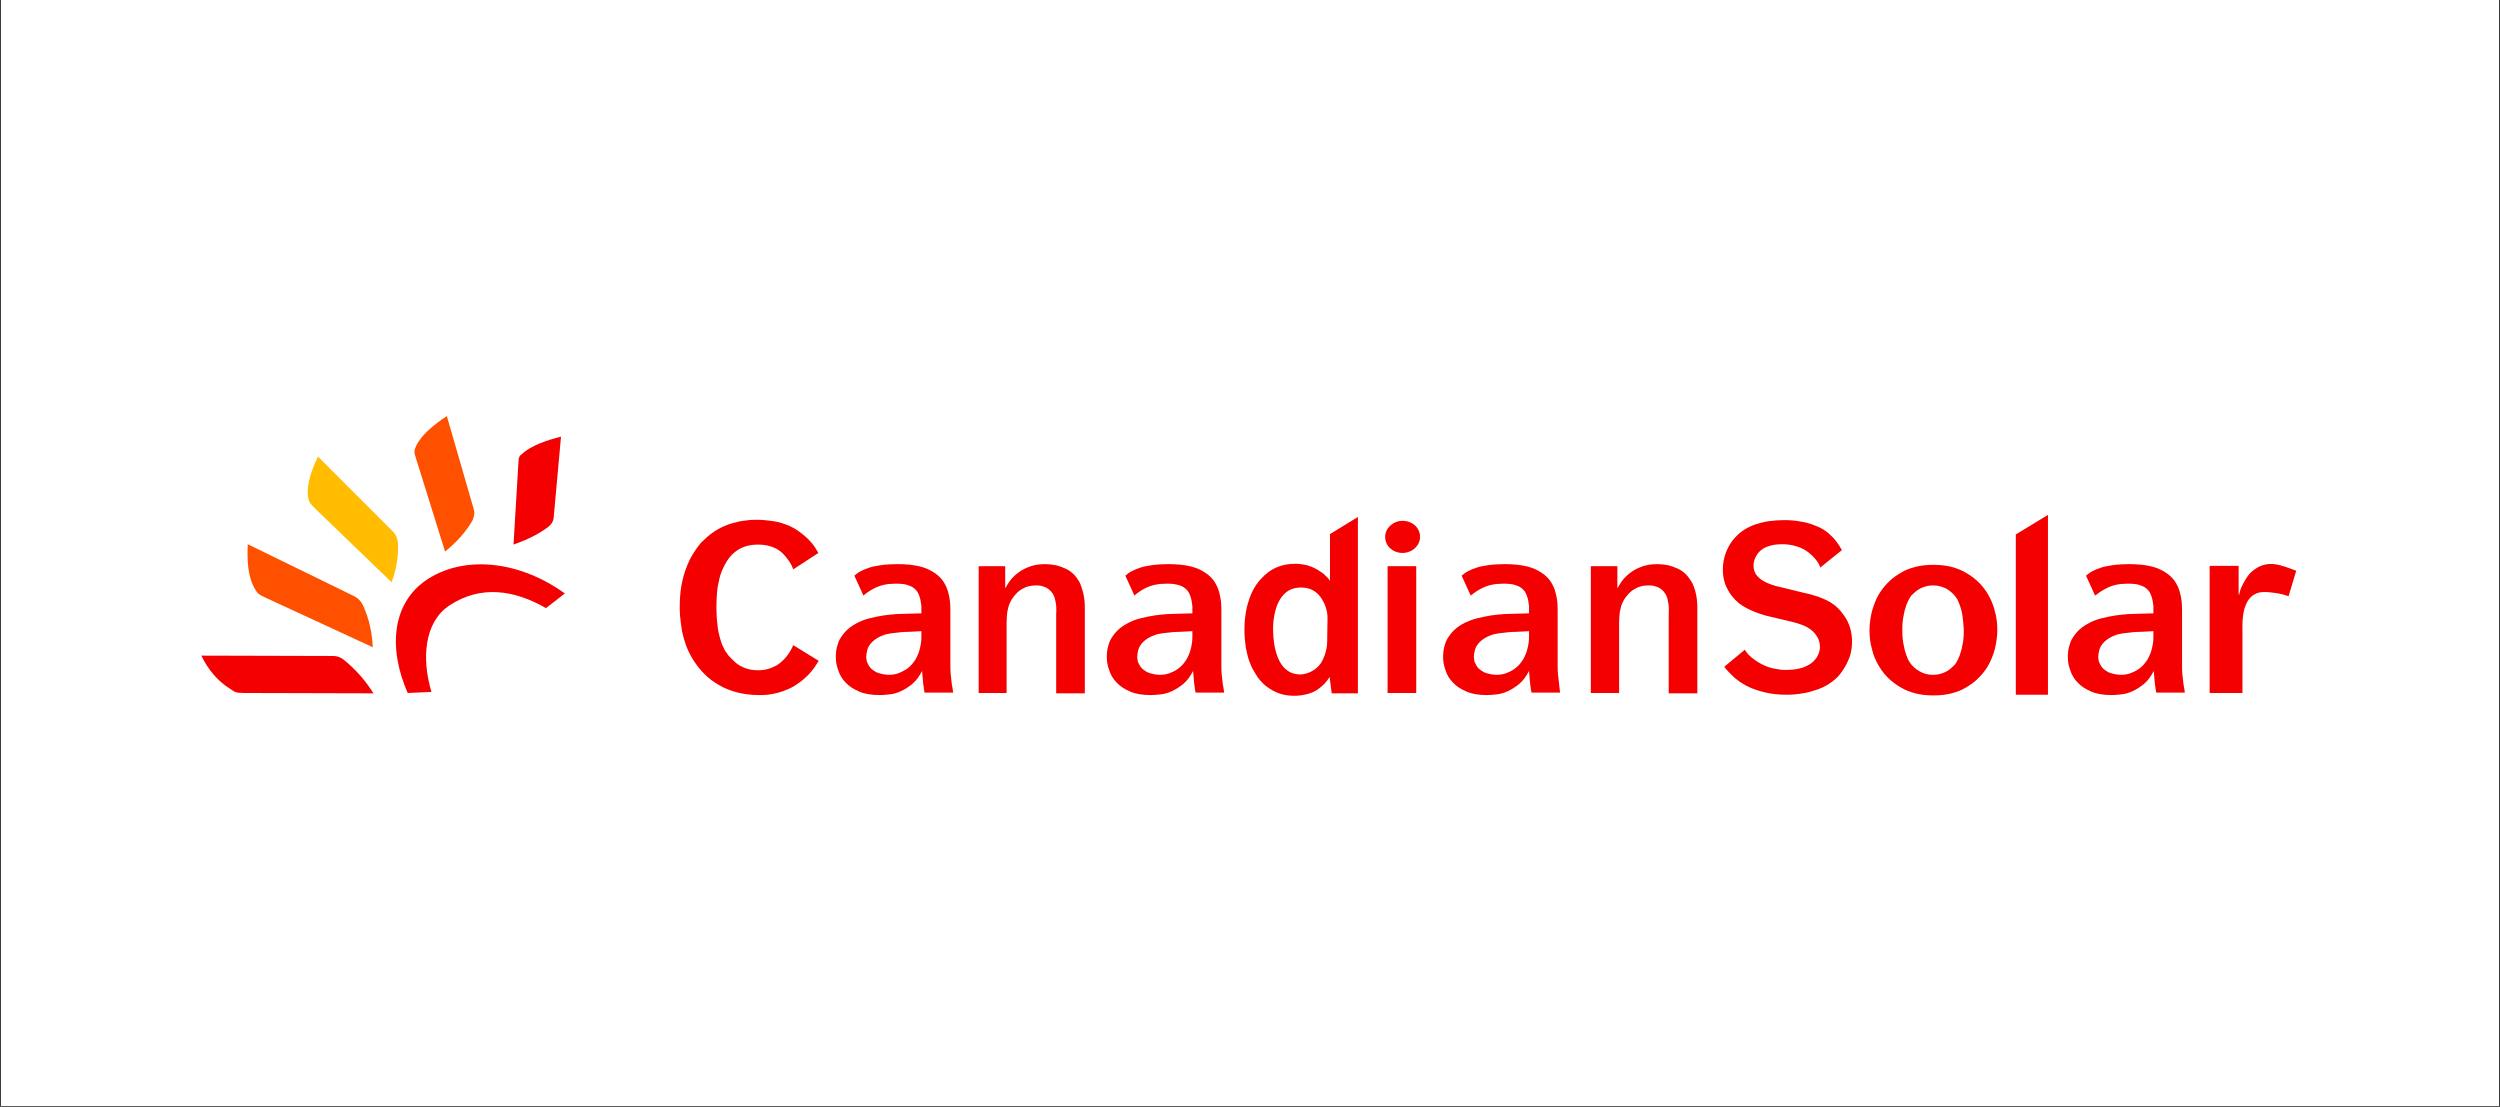 <svg xmlns="http://www.w3.org/2000/svg" xmlns:xlink="http://www.w3.org/1999/xlink" width="1920" zoomAndPan="magnify" viewBox="0 0 1440 637.5" height="850" preserveAspectRatio="xMidYMid meet"><rect x="0" y="0" width="1440" height="637.5" fill="#333333" stroke="none"/><defs><clipPath id="5737cb7859"><path d="M 0.562 0 L 1439.434 0 L 1439.434 637 L 0.562 637 Z M 0.562 0 "></path></clipPath></defs><g id="e0b927b74a"><g clip-rule="nonzero" clip-path="url(#5737cb7859)"><path style=" stroke:none;fill-rule:nonzero;fill:#ffffff;fill-opacity:1;" d="M 0.562 0 L 1439.438 0 L 1439.438 637 L 0.562 637 Z M 0.562 0 "></path><path style=" stroke:none;fill-rule:nonzero;fill:#ffffff;fill-opacity:1;" d="M 0.562 0 L 1439.438 0 L 1439.438 637 L 0.562 637 Z M 0.562 0 "></path></g><path style=" stroke:none;fill-rule:nonzero;fill:#f40000;fill-opacity:1;" d="M 140.5 399.16 L 215.125 399.359 C 210.699 392.32 205.066 385.684 198.027 380.051 C 195.812 378.242 193.199 377.637 190.184 377.84 L 115.957 377.637 C 119.781 385.48 125.211 392.32 132.855 396.945 C 135.27 398.555 135.672 399.16 140.5 399.16 "></path><path style=" stroke:none;fill-rule:nonzero;fill:#f40000;fill-opacity:1;" d="M 247.309 332.984 C 268.629 319.91 299.402 323.125 325.352 341.832 L 314.488 350.281 C 295.984 339.621 276.676 337.004 258.973 348.672 C 244.492 358.125 242.68 379.047 248.516 398.555 L 234.836 399.16 C 223.168 372.609 225.984 346.059 247.309 332.984 "></path><path style=" stroke:none;fill-rule:nonzero;fill:#ff5000;fill-opacity:1;" d="M 153.371 344.449 L 214.723 372.809 C 214.32 364.562 212.711 356.516 209.09 348.672 C 208.082 346.66 206.473 344.449 203.258 343.039 L 142.711 313.473 C 142.309 322.121 142.512 331.977 146.934 339.418 C 148.344 341.832 148.945 342.438 153.371 344.449 "></path><path style=" stroke:none;fill-rule:nonzero;fill:#ffbc00;fill-opacity:1;" d="M 181.531 292.953 L 225.582 335.395 C 228.199 328.156 229.605 320.711 229.203 312.668 C 229.004 310.656 228.398 308.242 226.188 306.027 L 183.141 262.984 C 179.723 270.227 176.301 278.875 177.508 286.719 C 178.113 289.336 178.516 289.938 181.531 292.953 "></path><path style=" stroke:none;fill-rule:nonzero;fill:#f40000;fill-opacity:1;" d="M 298.598 266.605 L 295.785 313.672 C 303.227 311.059 310.066 307.84 315.898 303.414 C 317.305 302.207 318.715 300.598 318.914 298.184 L 323.141 251.52 C 315.094 253.531 306.043 256.547 300.812 261.375 C 299 262.781 298.801 263.184 298.598 266.605 "></path><path style=" stroke:none;fill-rule:nonzero;fill:#ff5000;fill-opacity:1;" d="M 239.664 264.191 L 256.359 317.695 C 262.594 312.668 268.023 306.832 272.047 299.996 C 272.852 298.184 273.656 295.973 272.852 293.156 L 257.363 239.652 C 250.125 244.477 242.48 250.512 239.461 257.352 C 238.457 259.766 238.457 260.57 239.664 264.191 "></path><path style=" stroke:none;fill-rule:nonzero;fill:#f40000;fill-opacity:1;" d="M 471.383 318.5 C 470.781 317.496 470.176 316.488 469.574 315.484 C 467.965 313.07 466.152 311.059 464.141 309.246 C 461.125 306.633 458.109 304.422 454.891 303.012 C 451.672 301.605 448.453 300.598 445.438 300.195 C 442.219 299.793 439.402 299.391 436.586 299.391 C 434.574 299.391 432.16 299.391 429.746 299.793 C 427.133 299.996 424.516 300.598 421.699 301.402 C 418.883 302.207 416.07 303.414 413.254 305.023 C 410.438 306.633 407.621 308.844 405.004 311.461 C 404 312.266 402.793 313.672 401.387 315.684 C 399.977 317.695 398.367 320.109 396.961 323.125 C 395.551 326.145 394.145 329.766 393.137 334.191 C 392.133 338.414 391.527 343.441 391.527 349.074 C 391.527 350.48 391.527 352.492 391.73 354.906 C 391.93 357.32 392.332 359.938 392.734 362.953 C 393.34 365.969 394.145 368.988 395.352 372.207 C 396.559 375.426 398.168 378.441 400.18 381.457 C 401.789 383.871 403.797 386.285 406.012 388.5 C 408.223 390.711 410.84 392.723 414.059 394.535 C 417.074 396.344 420.492 397.75 424.316 398.758 C 428.137 399.762 432.562 400.367 437.391 400.367 C 440.609 400.367 443.625 400.164 446.645 399.359 C 449.66 398.758 452.676 397.551 455.695 396.141 C 458.711 394.535 461.527 392.523 464.344 389.906 C 466.355 388.098 468.164 385.883 469.773 383.469 C 470.379 382.465 470.98 381.66 471.586 380.652 L 456.902 371.602 C 456.699 372.004 456.5 372.207 456.5 372.609 C 455.293 375.023 453.883 377.234 452.273 379.047 C 450.062 381.457 447.848 383.27 445.234 384.273 C 442.621 385.48 439.805 386.086 436.785 386.086 C 433.969 386.086 431.559 385.684 429.344 384.879 C 427.133 384.074 425.32 383.066 423.711 381.66 C 422.102 380.25 420.695 378.844 419.488 377.438 C 418.281 375.828 417.273 374.418 416.672 372.809 C 415.867 371.402 415.266 369.59 414.66 367.379 C 414.059 365.164 413.453 362.754 413.254 359.734 C 412.852 356.719 412.648 353.297 412.648 349.074 C 412.648 346.258 412.852 343.645 413.051 340.828 C 413.254 338.211 413.855 335.598 414.461 332.984 C 415.062 330.367 416.07 327.953 417.273 325.742 C 419.285 321.719 421.902 318.703 425.121 316.691 C 428.34 314.68 432.16 313.672 436.785 313.672 C 440.609 313.672 444.027 314.477 446.844 315.887 C 449.66 317.293 452.074 319.707 454.285 322.926 C 455.293 324.332 456.297 326.145 456.902 327.953 Z M 471.383 318.5 "></path><path style=" stroke:none;fill-rule:nonzero;fill:#f40000;fill-opacity:1;" d="M 579.801 399.16 L 579.801 358.527 C 579.801 356.516 580.004 354.504 580.203 352.492 C 580.605 350.48 581.008 348.473 582.016 346.66 C 582.82 344.852 584.227 343.039 585.836 341.43 C 586.641 340.625 587.445 340.023 588.449 339.418 C 589.457 338.816 590.664 338.211 592.07 337.809 C 593.48 337.406 594.887 337.207 596.699 337.207 C 597.504 337.207 598.508 337.207 599.512 337.406 C 600.52 337.609 601.523 338.012 602.531 338.414 C 603.535 339.016 604.543 339.621 605.547 340.828 C 606.555 342.035 607.156 343.242 607.559 344.648 C 607.961 346.059 608.164 347.465 608.363 348.875 C 608.363 350.281 608.566 351.891 608.363 353.297 L 608.363 399.359 L 624.859 399.359 L 624.859 349.879 C 624.859 346.461 624.457 343.645 623.852 341.23 C 623.25 338.816 622.445 336.602 621.641 334.996 C 620.633 333.387 619.629 331.977 618.621 330.973 C 617.215 329.562 615.605 328.355 613.793 327.551 C 611.984 326.746 609.973 325.941 607.961 325.539 C 605.949 325.137 603.938 324.938 601.926 324.938 C 598.305 324.938 594.887 325.539 592.07 326.746 C 589.055 327.953 586.641 329.562 584.426 331.574 C 582.215 333.586 580.605 336 579.199 338.613 L 578.996 338.613 L 578.996 326.145 L 563.711 326.145 L 563.711 399.16 Z M 579.801 399.16 "></path><path style=" stroke:none;fill-rule:nonzero;fill:#f40000;fill-opacity:1;" d="M 766.062 307.637 L 766.062 334.594 C 765.457 333.586 764.656 332.582 763.648 331.777 C 762.844 330.77 761.637 329.965 760.43 329.16 C 758.219 327.551 755.805 326.547 753.391 325.742 C 750.977 325.137 748.766 324.734 746.148 324.734 C 742.328 324.734 738.707 325.34 735.488 326.746 C 732.07 328.156 728.852 330.57 726.035 333.789 C 724.426 335.395 723.016 337.609 721.609 340.223 C 720.199 342.84 719.195 346.059 718.191 349.68 C 717.387 353.5 716.781 357.723 716.781 362.754 C 716.781 366.574 717.184 369.992 717.586 373.012 C 718.191 376.027 718.793 378.645 719.598 380.855 C 720.402 383.066 721.207 384.879 722.211 386.488 C 723.016 387.895 723.82 389.102 724.426 390.109 C 726.637 393.125 729.051 395.34 731.465 396.746 C 733.879 398.355 736.293 399.359 738.707 399.965 C 741.121 400.566 743.332 400.77 745.547 400.77 C 748.363 400.77 750.977 400.367 753.793 399.562 C 756.609 398.758 759.023 397.348 761.234 395.336 C 763.047 393.93 764.453 392.121 765.859 389.906 L 767.066 399.359 L 782.152 399.359 L 782.152 297.781 Z M 764.453 369.59 C 764.453 373.613 763.047 378.645 760.633 382.262 C 758.016 385.883 753.59 388.297 748.965 388.5 C 743.133 388.5 739.309 385.281 736.895 380.652 C 735.488 377.84 734.684 374.82 734.082 371.805 C 733.68 369.188 733.277 365.969 733.277 362.148 C 733.277 358.93 733.68 355.512 734.484 352.293 C 735.488 347.867 737.902 342.84 742.125 340.223 C 744.137 339.016 746.551 338.414 749.367 338.414 C 753.992 338.414 757.613 340.023 760.43 343.645 C 761.637 345.254 762.645 347.062 763.449 349.277 C 764.254 351.488 764.656 353.5 764.656 355.914 Z M 764.453 369.59 "></path><path style=" stroke:none;fill-rule:nonzero;fill:#f40000;fill-opacity:1;" d="M 815.746 326.145 L 799.25 326.145 L 799.25 399.16 L 815.746 399.16 Z M 807.902 299.996 C 813.531 299.996 817.957 304.02 817.957 309.246 C 817.957 314.277 813.332 318.5 807.902 318.5 C 802.27 318.5 797.844 314.477 797.844 309.246 C 797.844 304.219 802.469 299.996 807.902 299.996 "></path><path style=" stroke:none;fill-rule:nonzero;fill:#f40000;fill-opacity:1;" d="M 859.395 336.805 C 861.203 336.402 863.215 336.199 865.832 336.199 C 867.238 336.199 868.648 336.199 870.055 336.402 C 871.664 336.602 873.07 337.004 874.48 337.609 C 875.887 338.211 877.094 339.219 878.102 340.426 C 878.703 341.23 879.105 342.234 879.508 343.242 C 879.91 344.246 880.113 345.254 880.312 346.258 C 880.516 347.266 880.516 348.27 880.715 349.074 C 880.715 349.879 880.715 350.48 880.715 350.883 L 880.715 353.297 L 872.668 353.5 C 870.859 353.5 868.848 353.699 866.434 353.699 C 864.02 353.902 861.605 354.102 858.789 354.504 C 856.176 354.906 853.562 355.512 850.945 356.113 C 848.332 356.719 845.918 357.723 843.703 358.73 C 840.488 360.34 837.871 362.352 836.062 364.562 C 834.25 366.773 832.844 368.988 832.238 371.402 C 831.434 373.816 831.234 376.23 831.234 378.441 C 831.234 381.055 831.637 383.469 832.641 386.086 C 833.445 388.699 834.855 391.113 836.867 393.125 C 838.879 395.336 841.492 396.945 844.711 398.355 C 847.93 399.762 851.953 400.367 856.578 400.367 C 858.188 400.367 859.797 400.164 862.008 399.965 C 864.02 399.762 866.234 399.16 868.445 398.152 C 870.66 397.148 872.871 395.738 875.082 393.93 C 877.297 392.121 879.105 389.504 880.715 386.488 C 880.918 389.102 881.117 391.516 881.32 393.527 C 881.52 395.539 881.922 397.348 882.125 398.957 L 898.617 398.957 C 898.418 397.551 898.215 395.738 898.016 393.93 C 897.812 392.121 897.613 390.309 897.41 388.5 C 897.211 386.688 897.211 384.879 897.211 383.27 L 897.211 352.695 C 897.211 350.684 897.211 348.672 897.008 346.66 C 896.809 344.648 896.406 342.637 895.801 340.625 C 895.199 338.613 894.395 336.805 893.188 334.996 C 891.98 333.184 890.371 331.574 888.359 330.168 C 885.746 328.355 882.727 326.949 879.105 326.145 C 875.484 325.34 871.465 324.938 866.836 324.938 C 863.215 324.938 859.996 325.137 857.18 325.539 C 854.566 325.941 852.355 326.344 850.543 326.949 C 848.734 327.551 847.324 328.156 846.117 328.758 C 844.711 329.363 843.301 330.367 841.895 331.574 L 847.125 343.039 C 850.543 340.223 854.969 337.609 859.395 336.805 M 880.715 363.559 L 880.715 367.379 C 880.715 368.988 880.516 370.598 880.113 372.406 C 879.711 374.219 879.309 375.828 878.504 377.438 C 877.898 379.047 876.895 380.652 875.887 381.859 C 874.883 383.27 873.473 384.477 872.066 385.48 C 870.66 386.488 868.848 387.293 867.238 387.895 C 865.43 388.5 863.617 388.699 861.809 388.699 C 860.602 388.699 859.594 388.5 858.387 388.297 C 857.18 388.098 855.977 387.695 854.969 387.293 C 853.762 386.688 852.957 386.086 851.953 385.281 C 851.551 384.879 851.148 384.477 850.746 383.871 C 850.344 383.27 849.941 382.465 849.539 381.66 C 849.137 380.855 849.137 379.852 848.934 378.645 C 848.934 377.438 849.137 376.027 849.539 374.418 C 849.941 372.809 850.945 371.199 852.355 369.793 C 853.762 368.383 855.773 366.977 858.59 365.969 C 859.996 365.367 861.809 364.965 863.617 364.766 C 865.43 364.562 867.238 364.363 868.848 364.16 C 870.66 363.961 872.066 363.961 873.07 363.961 Z M 880.715 363.559 "></path><path style=" stroke:none;fill-rule:nonzero;fill:#f40000;fill-opacity:1;" d="M 932.609 399.16 L 932.609 358.527 C 932.609 356.516 932.812 354.504 933.012 352.492 C 933.414 350.48 933.816 348.473 934.824 346.66 C 935.629 344.852 937.035 343.039 938.645 341.43 C 939.449 340.625 940.254 340.023 941.262 339.418 C 942.266 338.816 943.473 338.211 944.883 337.809 C 946.289 337.406 947.695 337.207 949.508 337.207 C 950.312 337.207 951.316 337.207 952.324 337.406 C 953.328 337.609 954.336 338.012 955.34 338.414 C 956.348 339.016 957.352 339.621 958.359 340.828 C 959.363 342.035 959.969 343.242 960.371 344.648 C 960.773 346.059 960.973 347.465 961.176 348.875 C 961.176 350.281 961.375 351.891 961.176 353.297 L 961.176 399.359 L 977.668 399.359 L 977.668 349.879 C 977.668 346.461 977.266 343.645 976.664 341.23 C 976.059 338.816 975.254 336.602 974.25 334.996 C 973.242 333.387 972.238 331.977 971.23 330.973 C 969.824 329.562 968.215 328.355 966.402 327.551 C 964.594 326.746 962.582 325.941 960.57 325.539 C 958.559 325.137 956.547 324.938 954.535 324.938 C 950.914 324.938 947.496 325.539 944.68 326.746 C 941.664 327.953 939.25 329.562 937.035 331.574 C 934.824 333.586 933.215 336 931.805 338.613 L 931.605 338.613 L 931.605 326.145 L 916.316 326.145 L 916.316 399.16 Z M 932.609 399.16 "></path><path style=" stroke:none;fill-rule:nonzero;fill:#f40000;fill-opacity:1;" d="M 1060.941 316.891 C 1059.938 315.082 1058.93 313.473 1057.723 311.863 C 1056.316 310.051 1054.707 308.441 1053.098 307.035 C 1050.887 305.223 1048.473 303.816 1045.656 302.812 C 1042.84 301.605 1040.023 300.801 1037.008 300.398 C 1033.988 299.793 1030.973 299.594 1027.754 299.594 C 1024.734 299.594 1021.719 299.793 1018.902 300.195 C 1015.887 300.598 1013.27 301.402 1010.656 302.207 C 1008.039 303.215 1005.629 304.422 1003.617 305.828 C 1001.605 307.234 999.793 309.047 997.984 311.258 C 996.375 313.473 994.965 315.887 993.961 318.703 C 992.953 321.516 992.352 324.734 992.352 328.156 C 992.352 331.375 992.953 334.191 993.758 336.602 C 994.766 339.016 995.973 341.23 997.379 343.039 C 998.789 344.852 1000.195 346.258 1001.605 347.465 C 1003.012 348.473 1004.422 349.477 1006.031 350.281 C 1007.641 351.086 1009.246 351.891 1010.855 352.492 C 1012.465 353.098 1014.074 353.699 1015.484 354.102 C 1016.891 354.504 1018.098 354.906 1019.305 355.109 L 1033.586 358.527 C 1036.605 359.332 1039.219 360.34 1041.027 361.344 C 1043.039 362.551 1044.449 363.758 1045.453 364.965 C 1046.461 366.371 1047.266 367.578 1047.668 368.785 C 1048.07 369.992 1048.27 371.199 1048.27 372.406 C 1048.27 373.816 1048.07 375.223 1047.465 376.633 C 1046.863 378.242 1045.855 379.648 1044.449 381.055 C 1043.039 382.465 1041.027 383.469 1038.613 384.477 C 1036 385.281 1032.984 385.883 1028.961 385.883 C 1027.352 385.883 1025.742 385.883 1024.133 385.48 C 1022.324 385.281 1020.512 384.879 1018.703 384.273 C 1013.875 382.664 1007.238 378.441 1005.023 374.219 L 993.156 384.074 C 993.961 385.078 994.766 386.086 995.57 386.891 C 997.379 388.699 998.988 390.512 1000.801 391.719 C 1002.812 393.328 1005.227 394.734 1007.84 395.941 C 1010.656 397.148 1013.672 398.152 1017.293 398.957 C 1020.715 399.762 1024.734 400.164 1029.16 400.164 C 1031.977 400.164 1034.996 399.965 1038.215 399.359 C 1041.43 398.957 1044.449 397.953 1047.465 396.945 C 1050.484 395.742 1053.301 394.332 1055.711 392.32 C 1057.926 390.711 1059.734 388.699 1061.344 386.285 C 1062.953 383.871 1064.363 381.258 1065.367 378.441 C 1066.375 375.625 1066.777 372.609 1066.777 369.59 C 1066.777 366.773 1066.375 363.961 1065.57 361.344 C 1064.766 358.73 1063.559 356.516 1062.148 354.504 C 1060.742 352.492 1059.133 350.684 1057.32 349.074 C 1055.309 347.465 1053.301 346.258 1051.086 345.254 C 1048.875 344.246 1046.66 343.441 1044.449 342.84 C 1042.234 342.234 1040.023 341.633 1038.012 341.23 L 1024.938 338.012 C 1023.73 337.809 1022.121 337.406 1020.512 336.805 C 1018.902 336.199 1017.293 335.598 1015.684 334.594 C 1014.074 333.789 1012.867 332.582 1011.66 331.172 C 1010.656 329.766 1010.051 327.953 1010.051 325.941 C 1010.051 324.535 1010.254 323.125 1010.855 321.719 C 1011.461 320.309 1012.266 318.902 1013.473 317.695 C 1014.68 316.488 1016.488 315.281 1018.5 314.68 C 1020.715 313.875 1023.328 313.473 1026.547 313.473 C 1029.363 313.473 1032.18 313.875 1034.793 314.68 C 1037.41 315.484 1039.82 316.691 1041.832 318.301 C 1044.449 320.309 1047.867 324.133 1048.473 326.949 L 1050.887 324.938 Z M 1060.941 316.891 "></path><path style=" stroke:none;fill-rule:nonzero;fill:#f40000;fill-opacity:1;" d="M 1076.832 362.953 C 1076.832 366.773 1077.234 370.395 1078.242 373.816 C 1079.047 377.438 1080.453 380.652 1082.266 383.672 C 1084.074 386.688 1086.285 389.504 1088.902 391.719 C 1090.711 393.328 1092.723 394.734 1095.137 396.141 C 1097.551 397.551 1100.164 398.555 1103.184 399.359 C 1106.199 400.164 1109.82 400.566 1113.641 400.566 C 1117.465 400.566 1121.086 400.164 1124.102 399.359 C 1127.121 398.555 1129.934 397.551 1132.148 396.141 C 1134.562 394.734 1136.574 393.328 1138.383 391.719 C 1141 389.305 1143.211 386.688 1145.02 383.672 C 1146.832 380.652 1148.039 377.234 1149.043 373.816 C 1149.848 370.395 1150.453 366.574 1150.453 362.953 C 1150.453 359.133 1150.051 355.512 1149.043 352.09 C 1148.238 348.672 1146.832 345.254 1145.02 342.234 C 1143.211 339.219 1141 336.402 1138.383 334.191 C 1136.574 332.582 1134.562 331.172 1132.148 329.766 C 1129.734 328.355 1127.121 327.352 1124.102 326.547 C 1121.086 325.742 1117.465 325.34 1113.641 325.34 C 1109.82 325.34 1106.199 325.742 1103.184 326.547 C 1100.164 327.352 1097.352 328.355 1095.137 329.766 C 1092.723 331.172 1090.711 332.582 1088.902 334.191 C 1086.285 336.602 1084.074 339.219 1082.266 342.234 C 1080.453 345.254 1079.246 348.672 1078.242 352.09 C 1077.438 355.512 1076.832 359.133 1076.832 362.953 M 1095.742 362.953 C 1095.742 359.535 1095.941 356.719 1096.547 354.305 C 1096.949 351.891 1097.551 349.879 1098.152 348.27 C 1098.758 346.66 1099.359 345.453 1099.965 344.449 C 1100.566 343.441 1100.969 342.84 1101.371 342.637 C 1101.977 342.035 1102.781 341.23 1103.785 340.426 C 1104.793 339.621 1106.199 338.816 1107.809 338.211 C 1109.418 337.609 1111.23 337.207 1113.441 337.207 C 1115.652 337.207 1117.465 337.609 1119.074 338.211 C 1120.684 338.816 1121.891 339.418 1123.098 340.426 C 1124.102 341.23 1124.906 342.035 1125.512 342.637 C 1125.914 343.039 1126.316 343.645 1126.918 344.449 C 1127.523 345.254 1128.125 346.66 1128.73 348.27 C 1129.332 349.879 1129.934 351.891 1130.336 354.305 C 1130.738 356.719 1130.941 359.734 1131.141 362.953 C 1131.141 366.371 1130.941 369.188 1130.336 371.602 C 1129.934 374.016 1129.332 376.027 1128.73 377.637 C 1128.125 379.246 1127.523 380.453 1126.918 381.457 C 1126.316 382.465 1125.914 383.066 1125.512 383.27 C 1124.906 383.871 1124.102 384.676 1123.098 385.48 C 1122.09 386.285 1120.684 387.09 1119.074 387.695 C 1117.465 388.297 1115.652 388.699 1113.441 388.699 C 1111.23 388.699 1109.418 388.297 1107.809 387.695 C 1106.199 387.09 1104.992 386.285 1103.785 385.48 C 1102.781 384.676 1101.977 383.871 1101.371 383.27 C 1100.969 382.867 1100.566 382.262 1099.965 381.457 C 1099.359 380.652 1098.758 379.246 1098.152 377.637 C 1097.551 376.027 1096.949 374.016 1096.547 371.602 C 1095.941 369.188 1095.742 366.172 1095.742 362.953 Z M 1095.742 362.953 "></path><path style=" stroke:none;fill-rule:nonzero;fill:#f40000;fill-opacity:1;" d="M 1161.113 307.84 L 1161.113 400.164 L 1179.617 400.164 L 1179.617 296.574 Z M 1161.113 307.84 "></path><path style=" stroke:none;fill-rule:nonzero;fill:#f40000;fill-opacity:1;" d="M 1272.75 326.145 L 1272.75 399.16 L 1291.656 399.16 L 1291.656 364.16 C 1291.457 356.719 1291.457 341.832 1303.324 341.027 C 1307.145 340.828 1314.184 341.832 1318.207 343.441 L 1322.633 328.758 C 1313.379 325.34 1305.738 321.719 1296.887 329.363 C 1294.473 331.574 1293.066 334.391 1291.859 336.602 C 1290.652 338.816 1290.047 340.828 1289.848 342.438 L 1289.445 342.438 L 1289.445 325.941 L 1272.75 325.941 Z M 1272.75 326.145 "></path><path style=" stroke:none;fill-rule:nonzero;fill:#f40000;fill-opacity:1;" d="M 665.488 336.805 C 667.301 336.402 669.312 336.199 671.926 336.199 C 673.336 336.199 674.742 336.199 676.148 336.402 C 677.559 336.602 679.168 337.004 680.574 337.609 C 681.984 338.211 683.191 339.219 684.195 340.426 C 684.801 341.23 685.203 342.234 685.605 343.242 C 686.008 344.246 686.207 345.254 686.41 346.258 C 686.609 347.266 686.609 348.27 686.812 349.074 C 686.812 349.879 686.812 350.48 686.812 350.883 L 686.812 353.297 L 678.766 353.5 C 676.953 353.5 674.945 353.699 672.531 353.699 C 670.117 353.902 667.703 354.102 664.887 354.504 C 662.27 354.906 659.656 355.512 657.043 356.113 C 654.426 356.719 652.012 357.723 650 358.73 C 646.781 360.34 644.168 362.352 642.359 364.562 C 640.547 366.773 639.141 368.988 638.535 371.402 C 637.73 373.816 637.531 376.23 637.531 378.441 C 637.531 381.055 637.934 383.469 638.938 386.086 C 639.742 388.699 641.152 391.113 643.164 393.125 C 645.176 395.336 647.789 396.945 651.008 398.355 C 654.227 399.762 658.25 400.367 663.074 400.367 C 664.484 400.367 666.293 400.164 668.508 399.965 C 670.52 399.762 672.73 399.16 674.945 398.152 C 677.156 397.148 679.367 395.738 681.582 393.93 C 683.793 392.121 685.605 389.504 687.215 386.488 C 687.414 389.102 687.617 391.516 687.816 393.527 C 688.02 395.539 688.422 397.348 688.621 398.957 L 705.117 398.957 C 704.914 397.551 704.715 395.738 704.312 393.93 C 704.109 392.121 703.91 390.309 703.707 388.5 C 703.508 386.688 703.508 384.879 703.508 383.27 L 703.508 352.695 C 703.508 350.684 703.508 348.672 703.305 346.66 C 703.105 344.648 702.703 342.637 702.098 340.625 C 701.496 338.613 700.691 336.805 699.484 334.996 C 698.277 333.184 696.668 331.574 694.656 330.168 C 692.039 328.355 689.023 326.949 685.402 326.145 C 681.781 325.34 677.758 324.938 673.133 324.938 C 669.512 324.938 666.293 325.137 663.477 325.539 C 660.863 325.941 658.652 326.344 656.84 326.949 C 655.031 327.551 653.621 328.156 652.414 328.758 C 651.008 329.363 649.598 330.367 648.191 331.574 L 653.422 343.039 C 656.641 340.223 661.062 337.609 665.488 336.805 M 686.812 363.559 L 686.812 367.379 C 686.812 368.988 686.609 370.598 686.207 372.406 C 685.805 374.219 685.402 375.828 684.598 377.438 C 683.996 379.047 682.988 380.652 681.984 381.859 C 680.977 383.27 679.57 384.477 678.16 385.48 C 676.754 386.488 674.945 387.293 673.336 387.895 C 671.523 388.5 669.715 388.699 667.902 388.699 C 666.695 388.699 665.691 388.5 664.484 388.297 C 663.277 388.098 662.07 387.695 661.062 387.293 C 659.855 386.688 659.055 386.086 658.047 385.281 C 657.645 384.879 657.242 384.477 656.84 383.871 C 656.438 383.27 656.035 382.465 655.633 381.66 C 655.23 380.855 655.23 379.852 655.031 378.645 C 655.031 377.438 655.23 376.027 655.633 374.418 C 656.035 372.809 657.043 371.199 658.449 369.793 C 659.855 368.383 661.867 366.977 664.684 365.969 C 666.094 365.367 667.902 364.965 669.715 364.766 C 671.523 364.562 673.336 364.363 674.941 364.16 C 676.754 363.961 678.16 363.961 679.168 363.961 Z M 686.812 363.559 "></path><path style=" stroke:none;fill-rule:nonzero;fill:#f40000;fill-opacity:1;" d="M 509.398 336.805 C 511.211 336.402 513.223 336.199 515.836 336.199 C 517.246 336.199 518.652 336.199 520.062 336.402 C 521.672 336.602 523.078 337.004 524.484 337.609 C 525.895 338.211 527.102 339.219 528.105 340.426 C 528.711 341.23 529.113 342.234 529.516 343.242 C 529.918 344.246 530.117 345.254 530.32 346.258 C 530.52 347.266 530.52 348.27 530.723 349.074 C 530.723 349.879 530.723 350.48 530.723 350.883 L 530.723 353.297 L 522.676 353.5 C 520.867 353.5 518.855 353.699 516.441 353.699 C 514.027 353.902 511.613 354.102 508.797 354.504 C 506.184 354.906 503.566 355.512 500.953 356.113 C 498.336 356.719 495.922 357.723 493.91 358.73 C 490.695 360.34 488.078 362.352 486.27 364.562 C 484.457 366.773 483.051 368.988 482.445 371.402 C 481.641 373.816 481.441 376.23 481.441 378.441 C 481.441 381.055 481.844 383.469 482.848 386.086 C 483.652 388.699 485.062 391.113 487.074 393.125 C 489.086 395.336 491.699 396.945 494.918 398.355 C 498.137 399.762 502.16 400.367 506.988 400.367 C 508.594 400.367 510.203 400.164 512.418 399.965 C 514.43 399.762 516.641 399.16 518.855 398.152 C 521.066 397.148 523.277 395.738 525.492 393.93 C 527.703 392.121 529.516 389.504 531.125 386.488 C 531.324 389.102 531.527 391.516 531.727 393.527 C 531.93 395.539 532.332 397.348 532.531 398.957 L 549.027 398.957 C 548.824 397.551 548.625 395.738 548.223 393.93 C 548.02 392.121 547.82 390.309 547.617 388.5 C 547.418 386.688 547.418 384.879 547.418 383.27 L 547.418 352.695 C 547.418 350.684 547.418 348.672 547.215 346.66 C 547.016 344.648 546.613 342.637 546.008 340.625 C 545.406 338.613 544.602 336.805 543.395 334.996 C 542.188 333.184 540.578 331.574 538.566 330.168 C 535.953 328.355 532.934 326.949 529.312 326.145 C 525.691 325.34 521.672 324.938 517.043 324.938 C 513.422 324.938 510.203 325.137 507.387 325.539 C 504.773 325.941 502.562 326.344 500.75 326.949 C 498.941 327.551 497.531 328.156 496.324 328.758 C 494.918 329.363 493.508 330.367 492.102 331.574 L 497.332 343.039 C 500.551 340.223 505.176 337.609 509.398 336.805 M 530.723 363.559 L 530.723 367.379 C 530.723 368.988 530.52 370.598 530.117 372.406 C 529.715 374.219 529.312 375.828 528.508 377.438 C 527.906 379.047 526.898 380.652 525.895 381.859 C 524.887 383.27 523.48 384.477 522.074 385.48 C 520.465 386.488 518.855 387.293 517.246 387.895 C 515.434 388.5 513.625 388.699 511.812 388.699 C 510.605 388.699 509.602 388.5 508.395 388.297 C 507.188 388.098 505.98 387.695 504.977 387.293 C 503.77 386.688 502.965 386.086 501.957 385.281 C 501.555 384.879 501.152 384.477 500.75 383.871 C 500.348 383.27 499.945 382.465 499.543 381.66 C 499.141 380.855 499.141 379.852 498.941 378.645 C 498.941 377.438 499.141 376.027 499.543 374.418 C 499.945 372.809 500.953 371.199 502.359 369.793 C 503.77 368.383 505.781 366.977 508.594 365.969 C 510.004 365.367 511.812 364.965 513.625 364.766 C 515.434 364.562 517.246 364.363 518.855 364.16 C 520.664 363.961 522.074 363.961 523.078 363.961 Z M 530.723 363.559 "></path><path style=" stroke:none;fill-rule:nonzero;fill:#f40000;fill-opacity:1;" d="M 1219.043 336.805 C 1220.852 336.402 1222.863 336.199 1225.48 336.199 C 1226.887 336.199 1228.297 336.199 1229.703 336.402 C 1231.312 336.602 1232.723 337.004 1234.129 337.609 C 1235.535 338.211 1236.742 339.219 1237.75 340.426 C 1238.352 341.23 1238.754 342.234 1239.156 343.242 C 1239.559 344.246 1239.762 345.254 1239.961 346.258 C 1240.164 347.266 1240.164 348.27 1240.363 349.074 C 1240.363 349.879 1240.363 350.48 1240.363 350.883 L 1240.363 353.297 L 1232.32 353.5 C 1230.508 353.5 1228.496 353.699 1226.082 353.699 C 1223.668 353.902 1221.254 354.102 1218.441 354.504 C 1215.824 354.906 1213.211 355.512 1210.594 356.113 C 1207.98 356.719 1205.566 357.723 1203.555 358.73 C 1200.336 360.34 1197.723 362.352 1195.91 364.562 C 1194.102 366.773 1192.691 368.988 1192.09 371.402 C 1191.285 373.816 1191.082 376.23 1191.082 378.441 C 1191.082 381.055 1191.484 383.469 1192.492 386.086 C 1193.297 388.699 1194.703 391.113 1196.715 393.125 C 1198.727 395.336 1201.344 396.945 1204.559 398.355 C 1207.777 399.762 1211.801 400.367 1216.43 400.367 C 1218.039 400.367 1219.645 400.164 1221.859 399.965 C 1223.871 399.762 1226.082 399.16 1228.297 398.152 C 1230.508 397.148 1232.723 395.738 1234.934 393.93 C 1237.145 392.121 1238.957 389.504 1240.566 386.488 C 1240.766 389.102 1240.969 391.516 1241.168 393.527 C 1241.371 395.539 1241.773 397.348 1241.973 398.957 L 1258.469 398.957 C 1258.266 397.551 1258.066 395.738 1257.664 393.93 C 1257.461 392.121 1257.262 390.309 1257.059 388.5 C 1256.859 386.688 1256.859 384.879 1256.859 383.27 L 1256.859 352.695 C 1256.859 350.684 1256.859 348.672 1256.656 346.66 C 1256.457 344.648 1256.055 342.637 1255.449 340.625 C 1254.848 338.613 1254.043 336.805 1252.836 334.996 C 1251.629 333.184 1250.02 331.574 1248.008 330.168 C 1245.395 328.355 1242.375 326.949 1238.754 326.145 C 1235.137 325.34 1231.113 324.938 1226.484 324.938 C 1222.863 324.938 1219.648 325.137 1216.832 325.539 C 1214.215 325.941 1212.004 326.344 1210.191 326.949 C 1208.383 327.551 1206.977 328.156 1205.77 328.758 C 1204.359 329.363 1202.953 330.367 1201.543 331.574 L 1206.773 343.039 C 1210.395 340.223 1214.82 337.609 1219.043 336.805 M 1240.363 363.559 L 1240.363 367.379 C 1240.363 368.988 1240.164 370.598 1239.762 372.406 C 1239.359 374.219 1238.957 375.828 1238.152 377.438 C 1237.547 379.047 1236.543 380.652 1235.535 381.859 C 1234.531 383.27 1233.125 384.477 1231.715 385.48 C 1230.309 386.488 1228.496 387.293 1226.887 387.895 C 1225.078 388.5 1223.266 388.699 1221.457 388.699 C 1220.25 388.699 1219.242 388.5 1218.039 388.297 C 1216.832 388.098 1215.625 387.695 1214.617 387.293 C 1213.41 386.688 1212.605 386.086 1211.602 385.281 C 1211.199 384.879 1210.797 384.477 1210.395 383.871 C 1209.992 383.27 1209.59 382.465 1209.188 381.66 C 1208.785 380.855 1208.785 379.852 1208.582 378.645 C 1208.582 377.438 1208.785 376.027 1209.188 374.418 C 1209.59 372.809 1210.594 371.199 1212.004 369.793 C 1213.41 368.383 1215.422 366.977 1218.238 365.969 C 1219.645 365.367 1221.457 364.965 1223.266 364.766 C 1225.078 364.562 1226.887 364.363 1228.496 364.16 C 1230.309 363.961 1231.715 363.961 1232.723 363.961 Z M 1240.363 363.559 "></path></g></svg>
